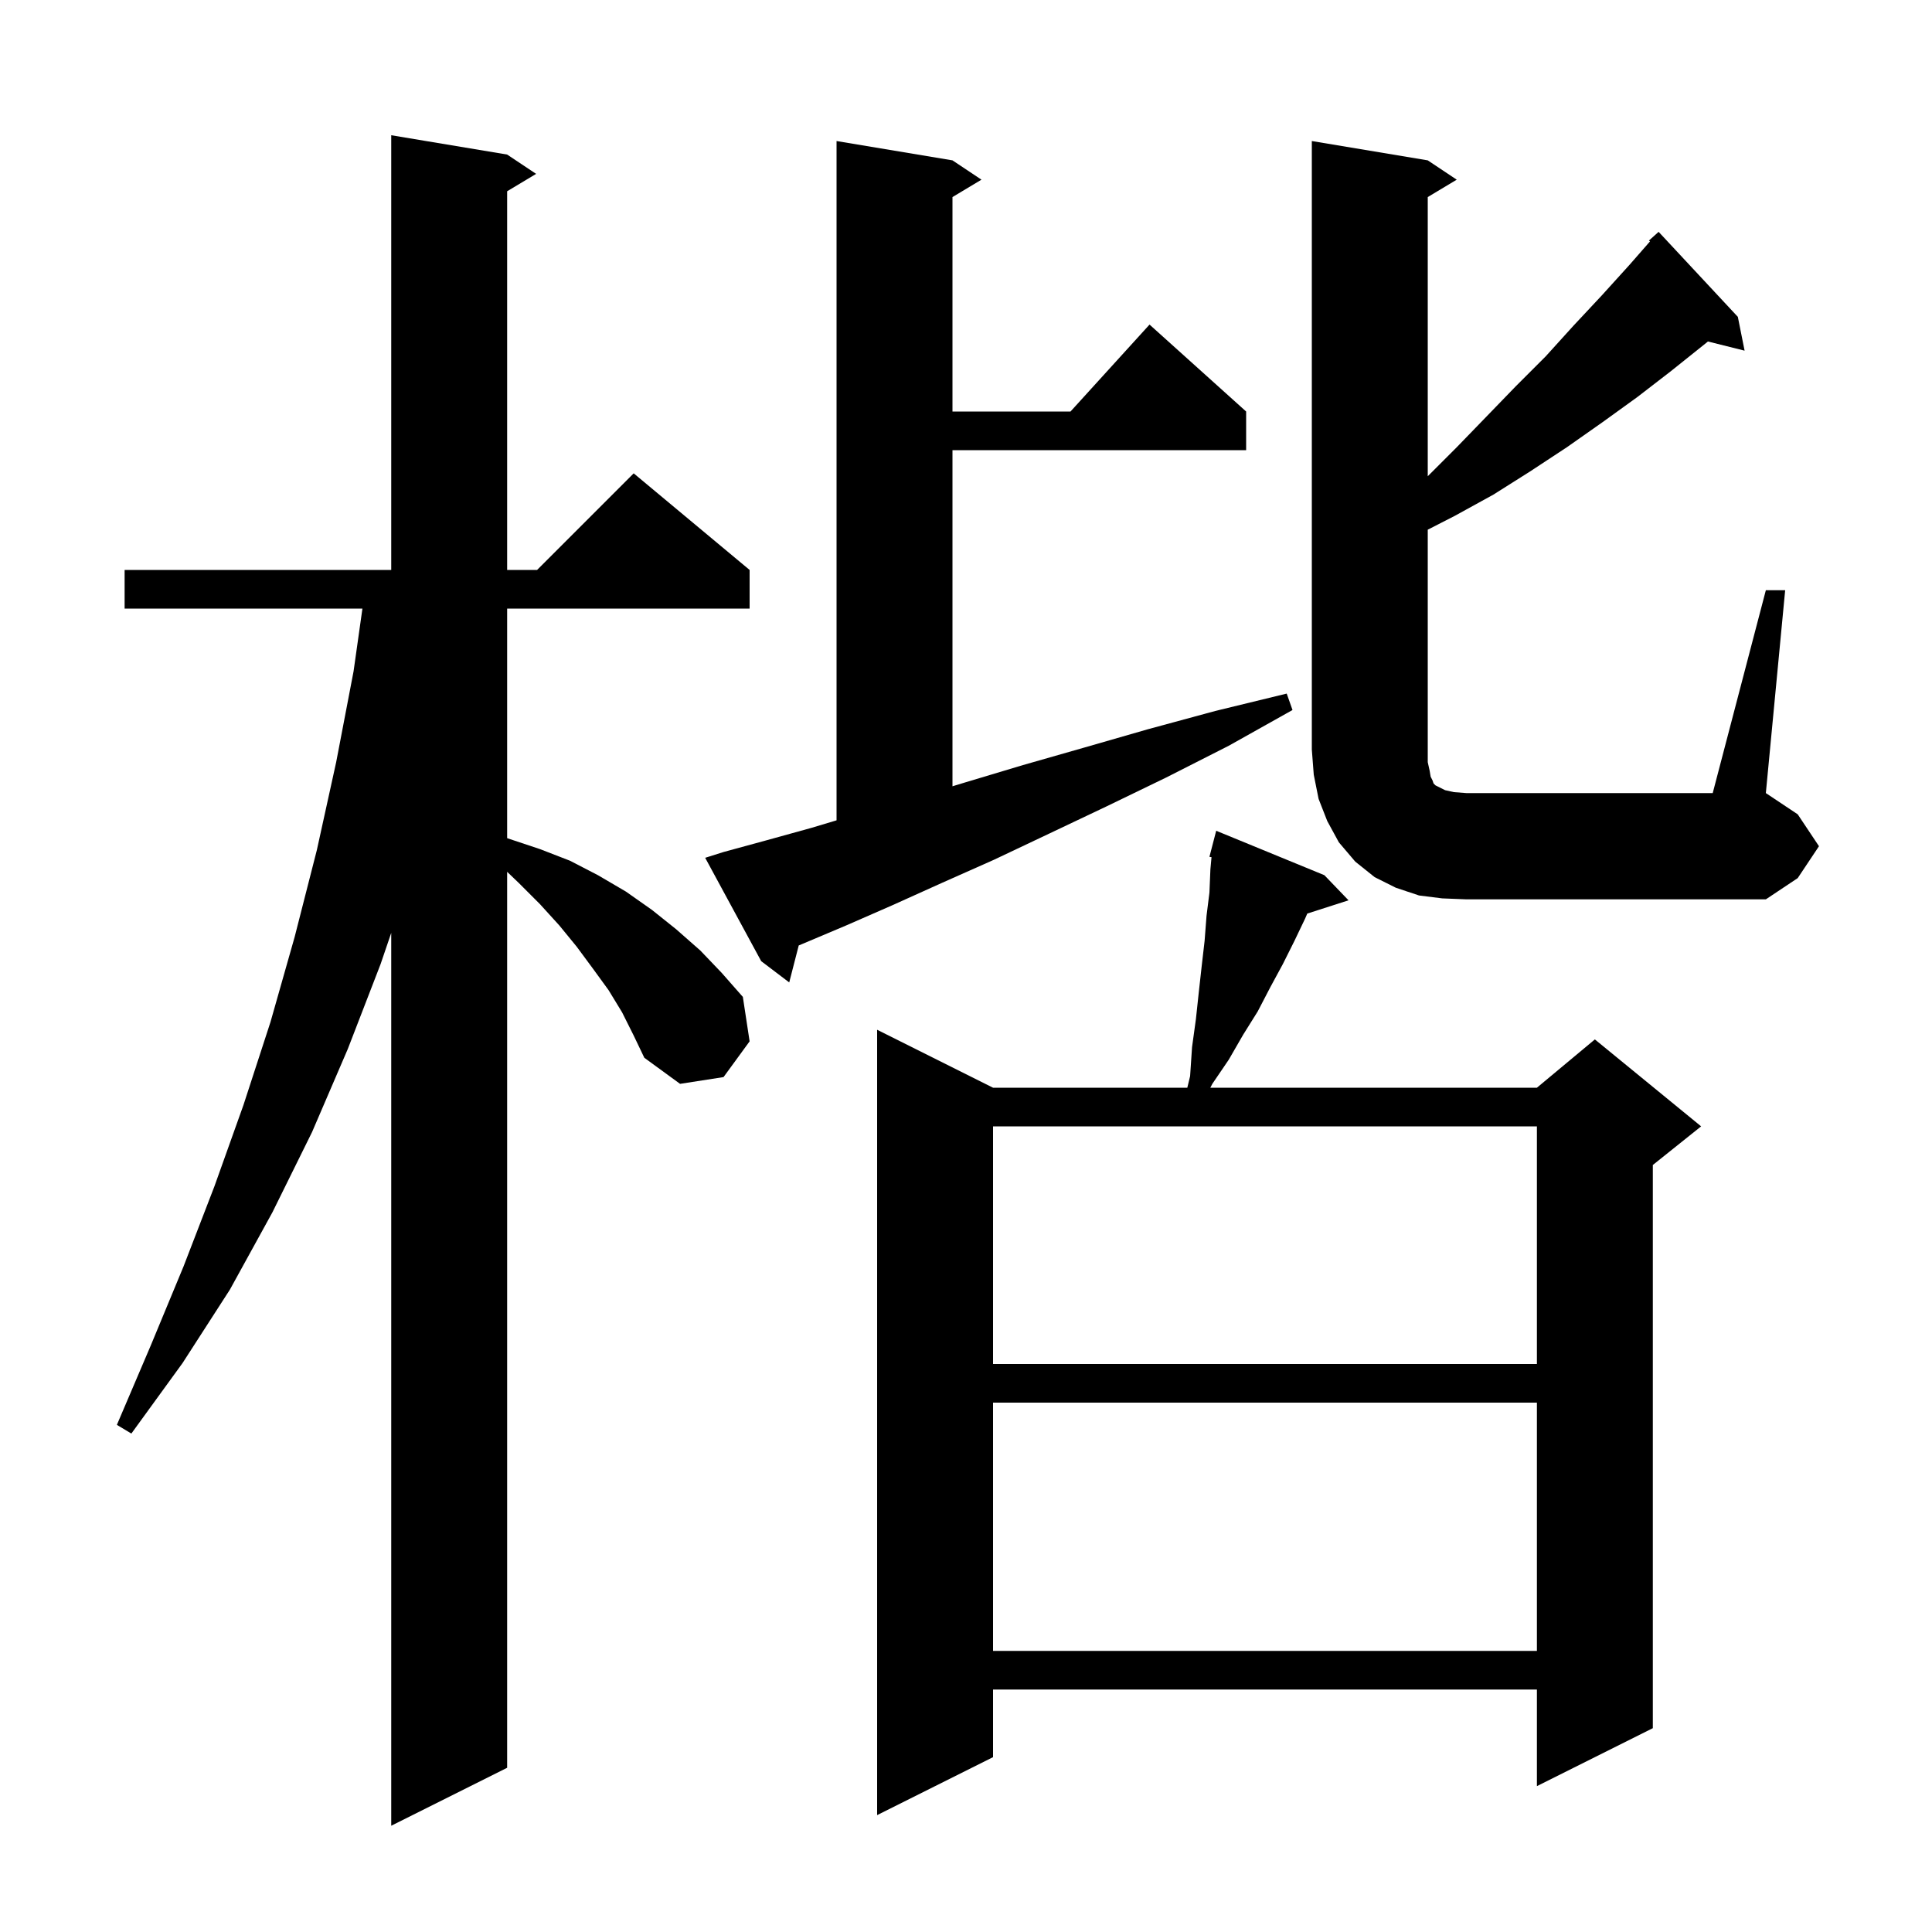 <svg xmlns="http://www.w3.org/2000/svg" xmlns:xlink="http://www.w3.org/1999/xlink" version="1.1" baseProfile="full" viewBox="0 0 200 200" width="200" height="200">
<g fill="black">
<path d="M 64.4 104.8 L 63.0 102.5 L 61.4 100.3 L 59.7 98.0 L 57.9 95.8 L 55.9 93.6 L 53.7 91.4 L 52.5 90.25 L 52.5 183.0 L 40.5 189.0 L 40.5 96.571 L 39.4 99.8 L 36.0 108.6 L 32.3 117.2 L 28.2 125.5 L 23.8 133.5 L 18.9 141.1 L 13.6 148.4 L 12.1 147.5 L 15.6 139.3 L 19.0 131.1 L 22.2 122.8 L 25.2 114.4 L 28.0 105.8 L 30.5 97.0 L 32.8 88.0 L 34.8 78.9 L 36.6 69.5 L 37.518 63.0 L 12.9 63.0 L 12.9 59.0 L 40.5 59.0 L 40.5 14.0 L 52.5 16.0 L 55.5 18.0 L 52.5 19.8 L 52.5 59.0 L 55.6 59.0 L 65.6 49.0 L 77.6 59.0 L 77.6 63.0 L 52.5 63.0 L 52.5 86.763 L 52.6 86.8 L 55.9 87.9 L 59.0 89.1 L 61.9 90.6 L 64.8 92.3 L 67.5 94.2 L 70.0 96.2 L 72.5 98.4 L 74.7 100.7 L 76.9 103.2 L 77.6 107.8 L 74.9 111.5 L 70.4 112.2 L 66.7 109.5 L 65.6 107.2 Z M 137.1 90.6 L 139.6 93.2 L 135.329 94.573 L 135.1 95.1 L 134.0 97.4 L 132.8 99.8 L 131.5 102.2 L 130.2 104.7 L 128.7 107.1 L 127.2 109.7 L 125.5 112.2 L 125.293 112.6 L 159.1 112.6 L 165.1 107.6 L 176.1 116.6 L 171.1 120.6 L 171.1 178.9 L 159.1 184.9 L 159.1 174.9 L 102.8 174.9 L 102.8 181.9 L 90.8 187.9 L 90.8 106.6 L 102.8 112.6 L 122.91 112.6 L 123.2 111.4 L 123.4 108.4 L 123.8 105.5 L 124.1 102.7 L 124.4 100.0 L 124.7 97.4 L 124.9 94.8 L 125.2 92.4 L 125.3 90.0 L 125.415 88.734 L 125.2 88.7 L 125.9 86.0 Z M 102.8 145.2 L 102.8 170.9 L 159.1 170.9 L 159.1 145.2 Z M 102.8 116.6 L 102.8 141.2 L 159.1 141.2 L 159.1 116.6 Z M 74.9 88.2 L 79.3 87.0 L 84.0 85.7 L 86.6 84.92 L 86.6 14.6 L 98.6 16.6 L 101.6 18.6 L 98.6 20.4 L 98.6 42.6 L 110.818 42.6 L 119.0 33.6 L 129.0 42.6 L 129.0 46.6 L 98.6 46.6 L 98.6 81.395 L 99.9 81.0 L 105.9 79.2 L 112.2 77.4 L 118.8 75.5 L 125.8 73.6 L 133.2 71.8 L 133.8 73.5 L 127.2 77.2 L 120.7 80.5 L 114.5 83.5 L 108.6 86.3 L 102.9 89.0 L 97.5 91.4 L 92.4 93.7 L 87.6 95.8 L 83.1 97.7 L 82.684 97.874 L 81.7 101.7 L 78.8 99.5 L 73.0 88.8 Z M 149.3 93.0 L 146.9 92.7 L 144.5 91.9 L 142.3 90.8 L 140.3 89.2 L 138.6 87.2 L 137.4 85.0 L 136.5 82.7 L 136.0 80.2 L 135.8 77.6 L 135.8 14.6 L 147.8 16.6 L 150.8 18.6 L 147.8 20.4 L 147.8 49.3 L 150.8 46.3 L 153.9 43.1 L 156.9 40.0 L 160.0 36.9 L 162.9 33.7 L 165.8 30.6 L 168.7 27.4 L 170.807 24.992 L 170.7 24.9 L 171.7 24.0 L 179.9 32.8 L 180.6 36.3 L 176.803 35.351 L 176.5 35.6 L 173.0 38.4 L 169.5 41.1 L 165.9 43.7 L 162.2 46.3 L 158.4 48.8 L 154.6 51.2 L 150.6 53.4 L 147.8 54.834 L 147.8 78.9 L 148.0 79.8 L 148.1 80.4 L 148.3 80.8 L 148.4 81.1 L 148.6 81.3 L 149.6 81.8 L 150.5 82.0 L 151.8 82.1 L 177.3 82.1 L 182.8 61.1 L 184.8 61.1 L 182.8 82.1 L 186.1 84.3 L 188.3 87.6 L 186.1 90.9 L 182.8 93.1 L 151.8 93.1 Z " />
</g>
</svg>
